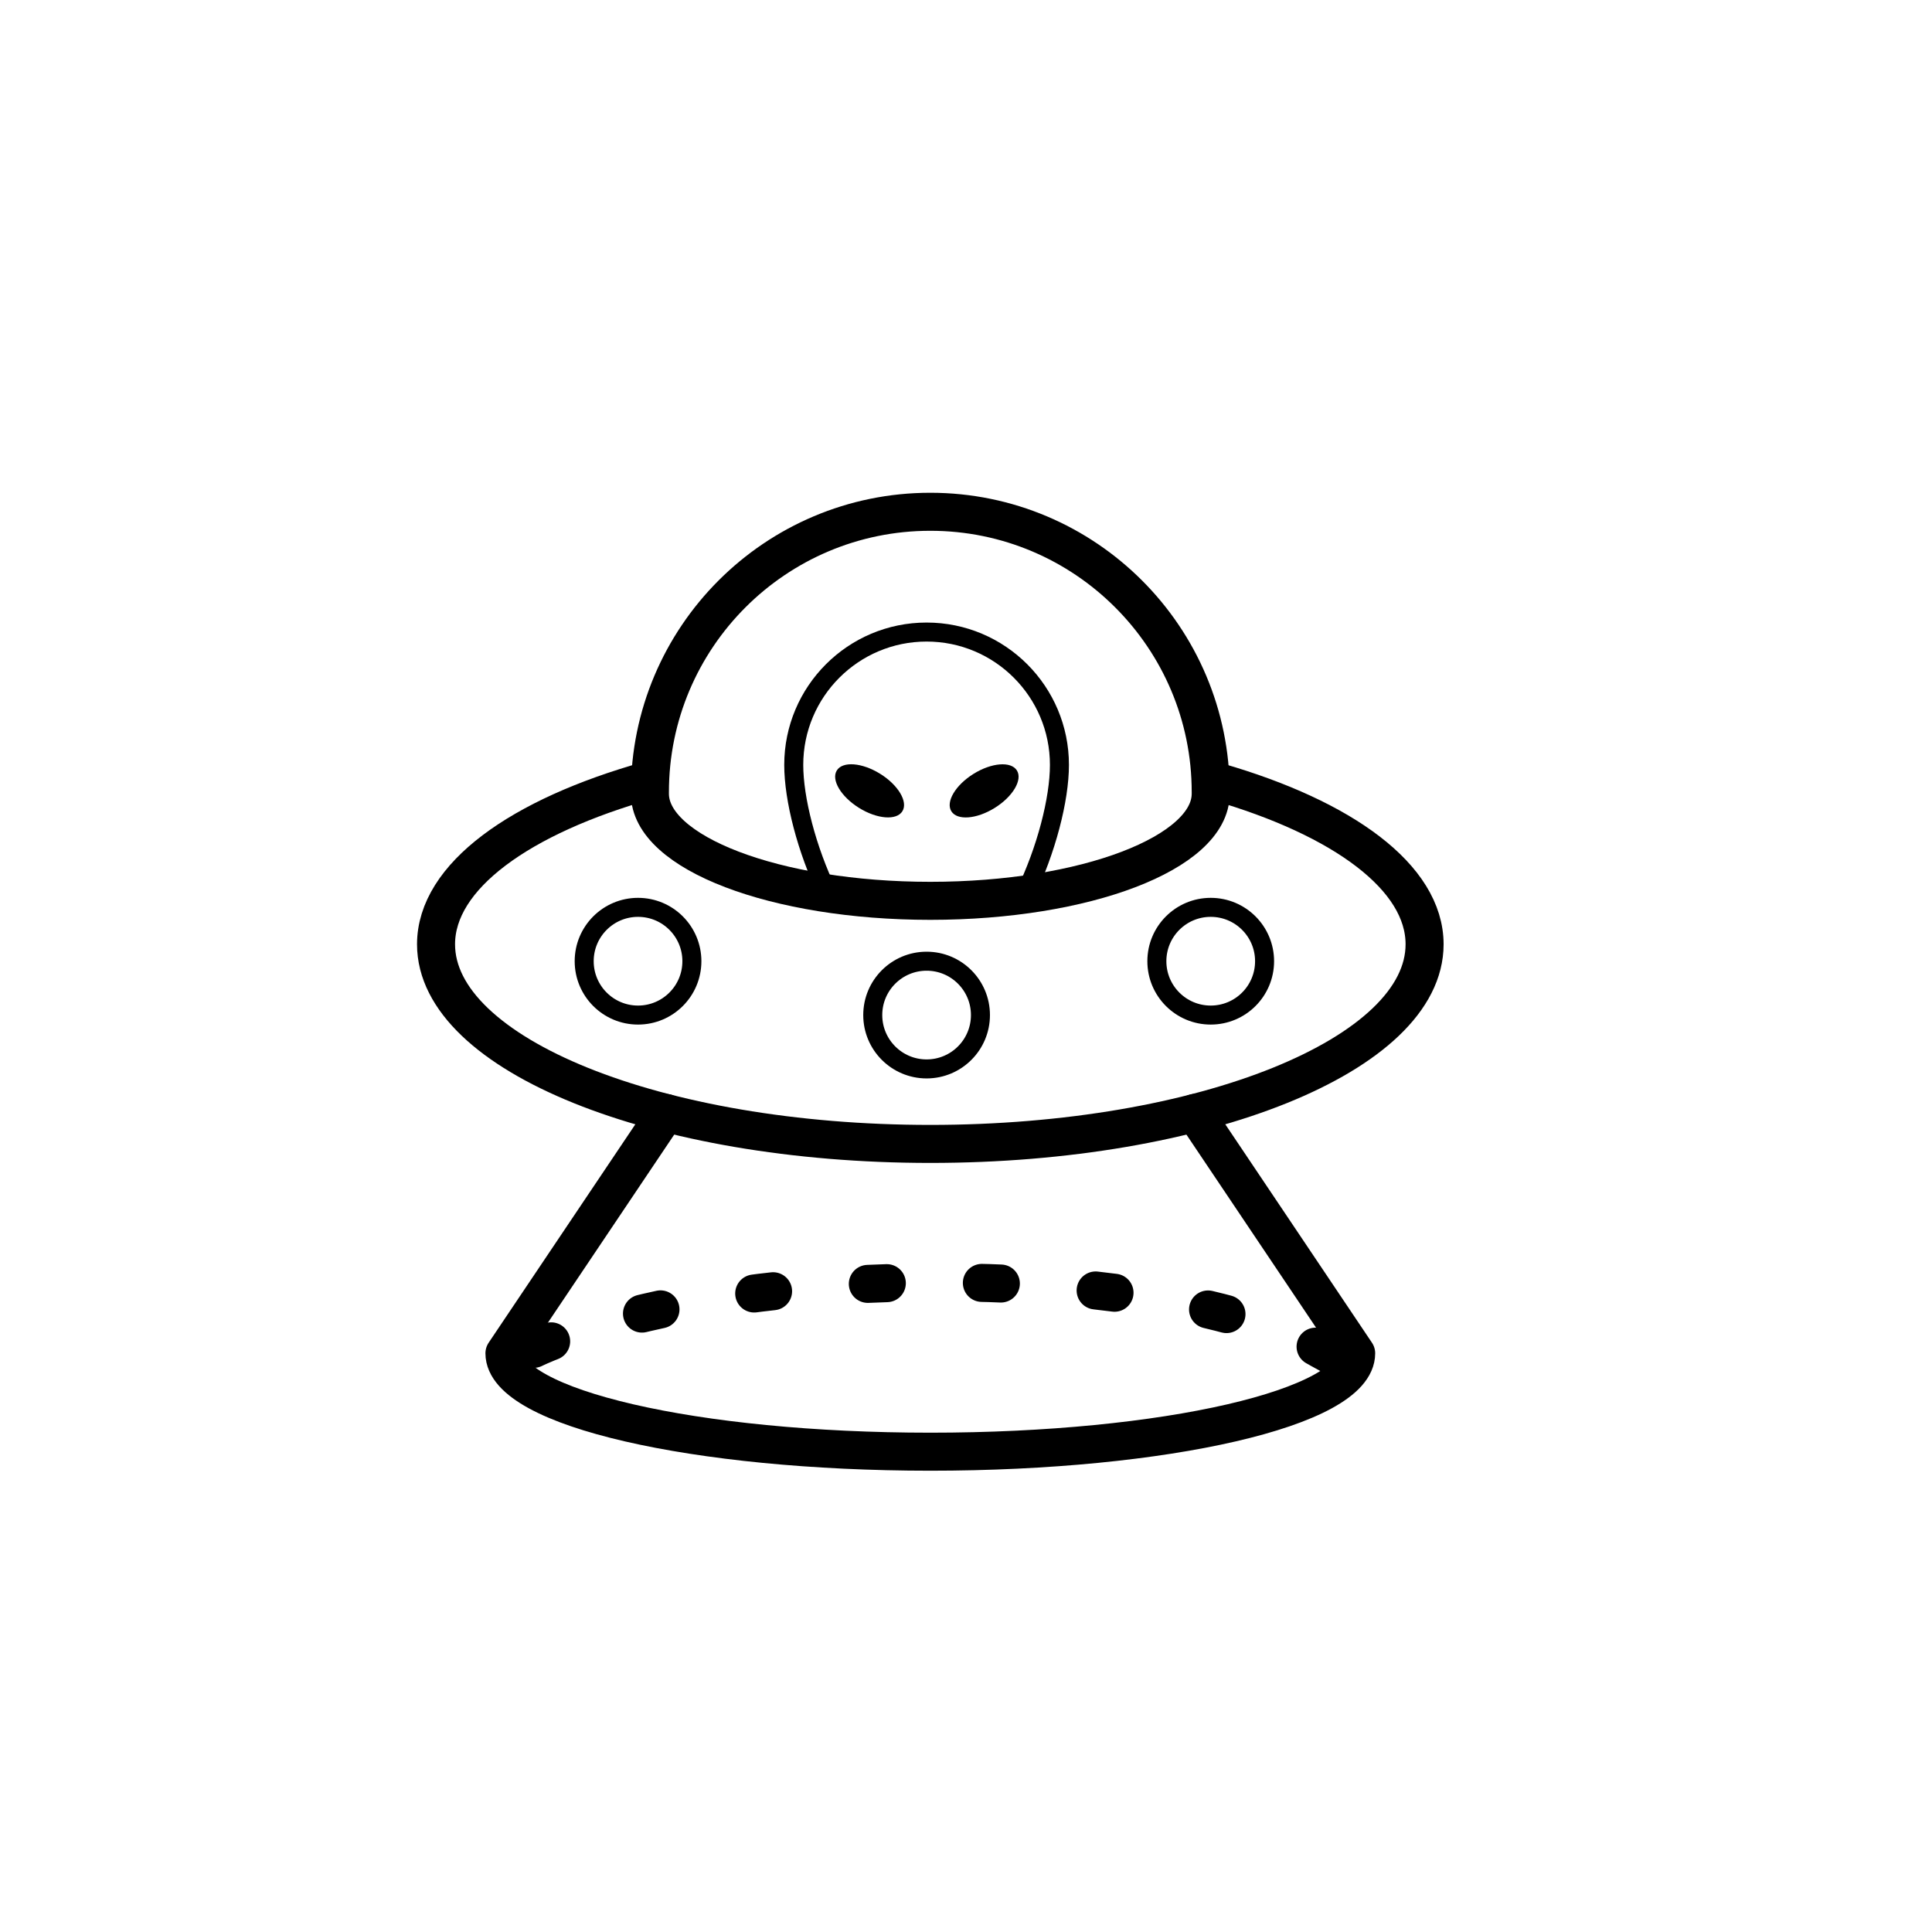 <?xml version="1.0" encoding="UTF-8"?>
<!-- Uploaded to: SVG Repo, www.svgrepo.com, Generator: SVG Repo Mixer Tools -->
<svg width="800px" height="800px" version="1.1" viewBox="144 144 512 512" xmlns="http://www.w3.org/2000/svg">
 <path transform="matrix(5.038 0 0 5.038 148.09 148.09)" d="m63.24 40.317c6.59 1.905 10.885 5.022 10.885 8.544 0 5.799-11.641 10.5-26 10.5-14.359 0-26-4.701-26-10.5 0-3.574 4.421-6.73 11.174-8.627" fill="none" stroke="#000000" stroke-linecap="round" stroke-linejoin="round" stroke-miterlimit="10" stroke-width="2"/>
 <path transform="matrix(5.038 0 0 5.038 148.09 148.09)" d="m62.875 40.938c0 3.113-6.604 5.636-14.75 5.636-8.146 0-14.75-2.523-14.75-5.636v-0.079c0-8.146 6.604-14.75 14.75-14.75 8.146 0 14.75 6.604 14.75 14.75zm0 0" fill="none" stroke="#000000" stroke-linecap="round" stroke-linejoin="round" stroke-miterlimit="10" stroke-width="2"/>
 <path transform="matrix(5.038 0 0 5.038 148.09 148.09)" d="m34.214 57.732-8.491 12.643c0 2.858 10.029 5.176 22.402 5.176s22.401-2.317 22.401-5.176l-8.49-12.643" fill="none" stroke="#000000" stroke-linecap="round" stroke-linejoin="round" stroke-miterlimit="10" stroke-width="2"/>
 <path transform="matrix(5.038 0 0 5.038 148.09 148.09)" d="m35.583 49.75c0 1.565-1.268 2.833-2.833 2.833-1.565 0-2.832-1.268-2.832-2.833 0-1.565 1.268-2.833 2.832-2.833 1.565 0 2.833 1.268 2.833 2.833" fill="none" stroke="#000000" stroke-linecap="round" stroke-linejoin="round" stroke-miterlimit="10"/>
 <path transform="matrix(5.038 0 0 5.038 148.09 148.09)" d="m50.762 52.583c0 1.565-1.268 2.833-2.832 2.833-1.565 0-2.833-1.268-2.833-2.833 0-1.565 1.268-2.833 2.833-2.833 1.565 0 2.832 1.268 2.832 2.833" fill="none" stroke="#000000" stroke-linecap="round" stroke-linejoin="round" stroke-miterlimit="10"/>
 <path transform="matrix(5.038 0 0 5.038 148.09 148.09)" d="m65.708 49.75c0 1.565-1.268 2.833-2.833 2.833-1.565 0-2.833-1.268-2.833-2.833 0-1.565 1.268-2.833 2.833-2.833 1.565 0 2.833 1.268 2.833 2.833" fill="none" stroke="#000000" stroke-linecap="round" stroke-linejoin="round" stroke-miterlimit="10"/>
 <path transform="matrix(5.038 0 0 5.038 148.09 148.09)" d="m27.262 70.141s6.917-3.5 21.333-3.5c14.416 0 20 3.5 20 3.5l0.655 0.359" fill="none" stroke="#000000" stroke-dasharray="1,5,1,5,1,5" stroke-linecap="round" stroke-linejoin="round" stroke-miterlimit="10" stroke-width="2"/>
 <path transform="matrix(5.038 0 0 5.038 148.09 148.09)" d="m53.096 46.246c1.131-2.331 1.821-5.01 1.821-6.822 0-3.859-3.129-6.988-6.988-6.988s-6.988 3.129-6.988 6.988c0 1.796 0.677 4.442 1.791 6.759" fill="none" stroke="#000000" stroke-miterlimit="10"/>
 <path d="m383.14 358.99c-1.551 2.492-6.699 2.09-11.496-0.895-4.797-2.988-7.43-7.43-5.875-9.922 1.551-2.492 6.695-2.09 11.492 0.898 4.801 2.984 7.43 7.426 5.879 9.918"/>
 <path d="m396.12 359c-1.551-2.492 1.078-6.934 5.875-9.922 4.801-2.984 9.945-3.387 11.496-0.895 1.551 2.492-1.078 6.934-5.875 9.918-4.797 2.988-9.945 3.391-11.496 0.898"/>
</svg>